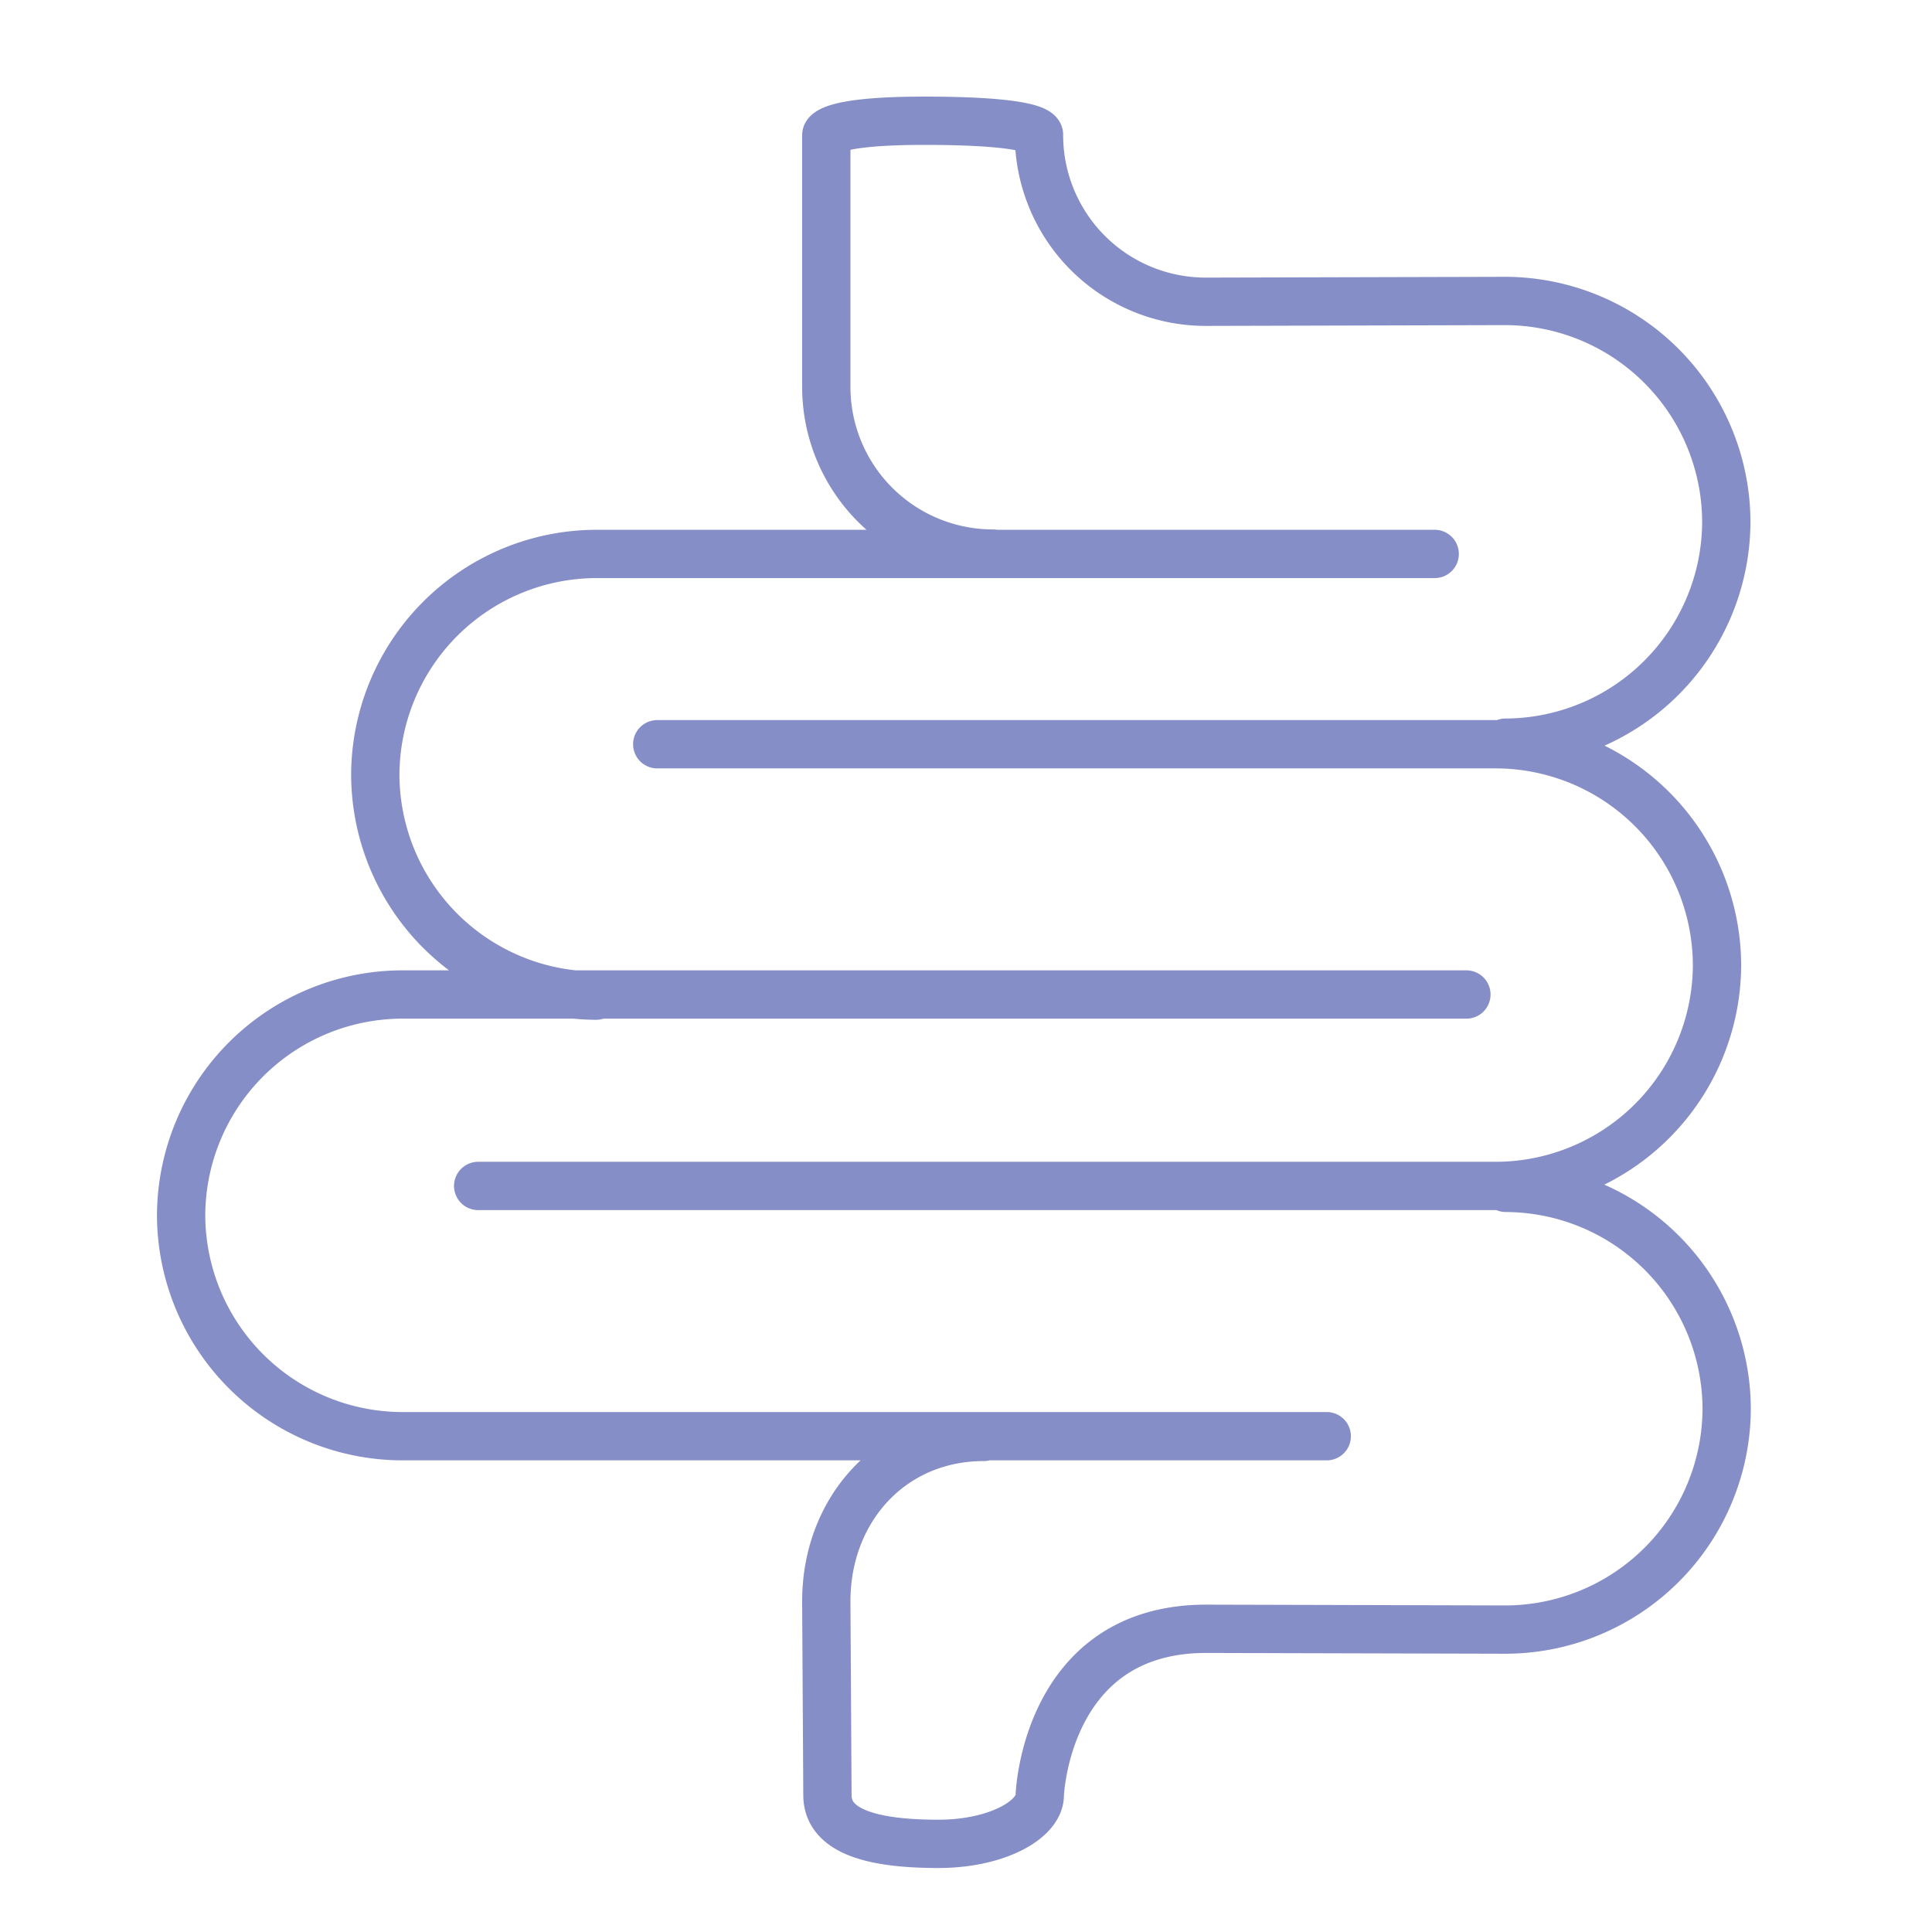 <svg xmlns="http://www.w3.org/2000/svg" width="32" height="32" fill="none" viewBox="0 0 32 32">
    <path stroke="#868EC7" stroke-linecap="round" stroke-linejoin="round" stroke-width=".8" d="M16.293 23.8c-1.525 0-2.607 1.198-2.607 2.723l.019 3.21c0 .647.865.807 1.838.807.974 0 1.679-.404 1.679-.807 0 0 .096-2.755 2.755-2.755l4.964.013a3.67 3.67 0 0 0 3.658-3.658 3.67 3.67 0 0 0-3.658-3.658M16.447 9.169a2.761 2.761 0 0 1-2.761-2.762v-4.17s0-.237 1.62-.237c1.98 0 1.903.237 1.903.237a2.761 2.761 0 0 0 2.761 2.761l4.965-.013a3.67 3.67 0 0 1 3.658 3.658 3.67 3.67 0 0 1-3.658 3.658m-2.96 11.487H6.658A3.67 3.67 0 0 1 3 20.13a3.67 3.67 0 0 1 3.658-3.658h17.63m-13.402-4.145h13.895a3.67 3.67 0 0 1 3.658 3.658 3.67 3.67 0 0 1-3.658 3.658H7.92m1.954-3.152a3.67 3.67 0 0 1-3.658-3.658 3.67 3.67 0 0 1 3.658-3.658h13.889"/>
</svg>